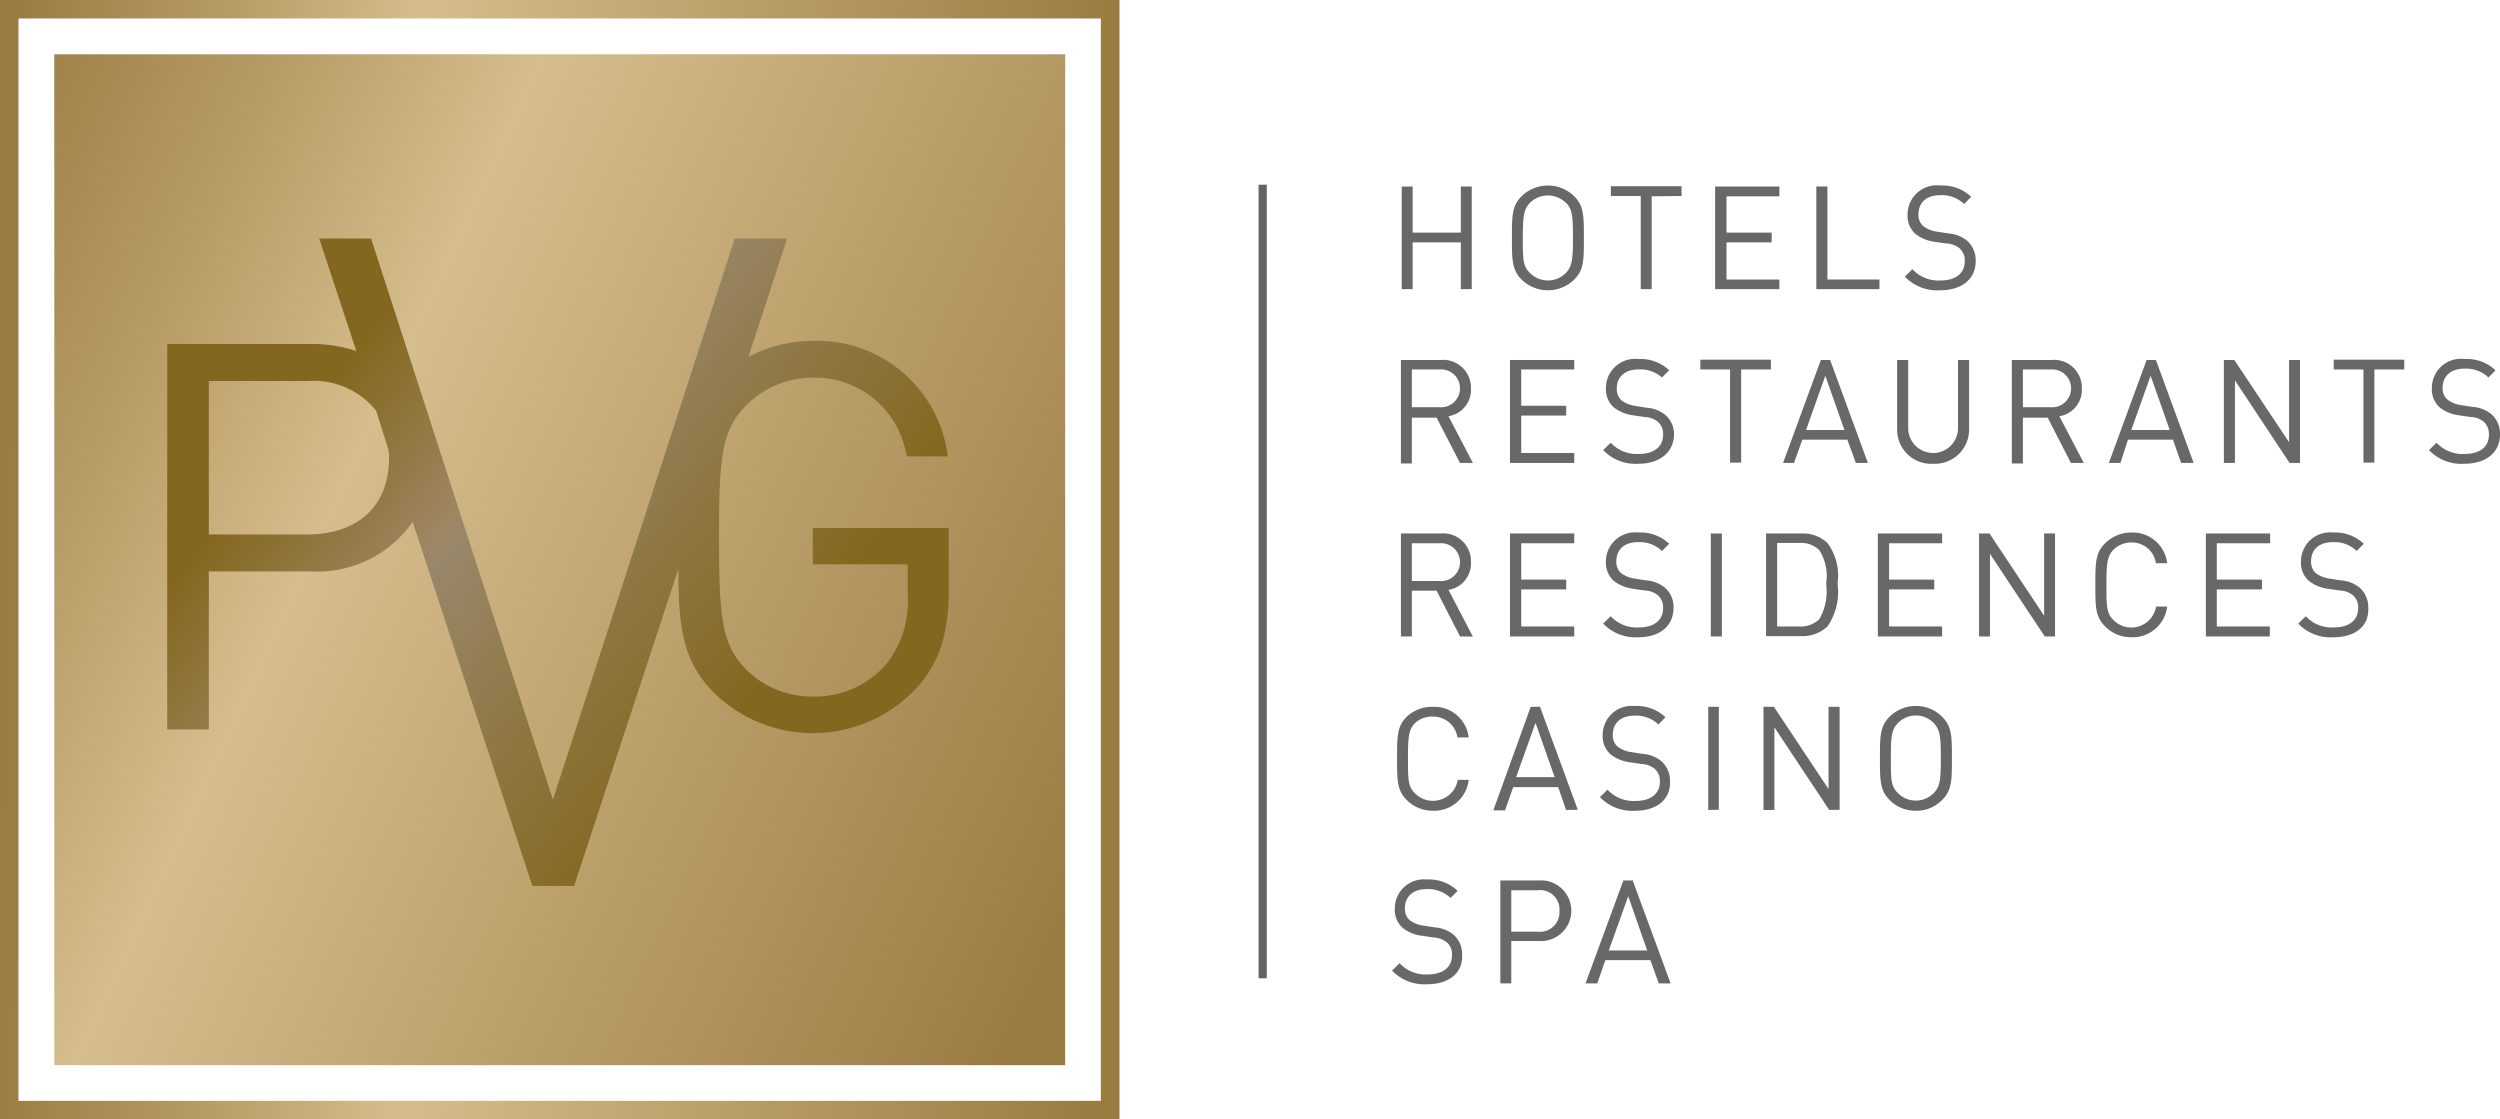 <svg id="Calque_2" data-name="Calque 2" xmlns="http://www.w3.org/2000/svg" xmlns:xlink="http://www.w3.org/1999/xlink" viewBox="0 0 155.63 69.69"><defs><style>.cls-1{fill:url(#linear-gradient);}.cls-2{fill:url(#linear-gradient-2);}.cls-3{fill:url(#linear-gradient-3);}.cls-4{fill:#646363;}.cls-5{fill:#686867;}</style><linearGradient id="linear-gradient" x1="-6.25" y1="15.75" x2="69.95" y2="51.16" gradientUnits="userSpaceOnUse"><stop offset="0" stop-color="#9a7b42"/><stop offset="0.18" stop-color="#b59964"/><stop offset="0.37" stop-color="#d6bd8d"/><stop offset="1" stop-color="#9a7b42"/></linearGradient><linearGradient id="linear-gradient-2" x1="0.07" y1="34.08" x2="69.04" y2="35.59" xlink:href="#linear-gradient"/><linearGradient id="linear-gradient-3" x1="20.98" y1="23.29" x2="46.75" y2="43.6" gradientUnits="userSpaceOnUse"><stop offset="0" stop-color="#84671e"/><stop offset="0.17" stop-color="#91763f"/><stop offset="0.34" stop-color="#9f8664"/><stop offset="0.37" stop-color="#99876a"/><stop offset="1" stop-color="#84671e"/></linearGradient></defs><title>logoBot</title><rect class="cls-1" x="3.38" y="3.38" width="62.93" height="62.93"/><path class="cls-2" d="M69.69,69.69H0V0H69.69V69.69ZM1.15,68.53H68.53V1.15H1.15V68.53Z" transform="translate(0 0)"/><path class="cls-3" d="M50.6,32.87v2.26h5.91V37a6.32,6.32,0,0,1-1.35,4.36,5.86,5.86,0,0,1-4.56,2,5.79,5.79,0,0,1-4.15-1.68c-1.52-1.56-1.69-3.21-1.69-8.24s.17-6.65,1.69-8.2a5.84,5.84,0,0,1,4.15-1.73,5.77,5.77,0,0,1,5.84,4.9H59a8.19,8.19,0,0,0-8.41-7.19,8.66,8.66,0,0,0-4,1L49,14.85H45.74L34.42,49.78,23.1,14.85H19.87l2.31,7a9.06,9.06,0,0,0-2.82-.44H10.41v24H13V35.57h6.38a7.23,7.23,0,0,0,6.31-3.08l7.45,22.66h2.6l6.49-19.73c0,3.77.31,5.8,2.25,7.74A8.81,8.81,0,0,0,57,42.89c1.48-1.58,2.06-3.44,2.06-6.21V32.87ZM24.22,28.48c0,3.17-2.09,4.79-5.1,4.79H13V23.72h6.14a5,5,0,0,1,4.28,1.85L24.18,28C24.19,28.12,24.22,28.29,24.22,28.48Z" transform="translate(0 0)"/><polygon class="cls-4" points="78.86 60.9 78.35 60.9 78.35 11.5 78.86 11.5 78.86 60.9 78.86 60.9"/><path class="cls-5" d="M90.94,18V15.09h-3V18h-.68V11.61h.68v2.87h3V11.61h.68V18Z" transform="translate(0 0)"/><path class="cls-5" d="M98,17.4a2.34,2.34,0,0,1-3.28,0c-.6-.6-.6-1.23-.6-2.59s0-2,.6-2.59a2.34,2.34,0,0,1,3.28,0c.6.6.6,1.23.6,2.59S98.61,16.8,98,17.4Zm-.53-4.78a1.59,1.59,0,0,0-2.22,0c-.4.42-.45.85-.45,2.19s0,1.77.45,2.19a1.57,1.57,0,0,0,2.22,0c.4-.42.45-.85.45-2.19S97.88,13,97.48,12.62Z" transform="translate(0 0)"/><path class="cls-5" d="M102.82,12.22V18h-.68v-5.8h-1.86v-.61h4.4v.61Z" transform="translate(0 0)"/><path class="cls-5" d="M106.77,18V11.61h4v.61h-3.29v2.26h2.81v.61h-2.81V17.4h3.29V18Z" transform="translate(0 0)"/><path class="cls-5" d="M113.07,18V11.61h.69V17.4H117V18Z" transform="translate(0 0)"/><path class="cls-5" d="M120.78,18.07a2.79,2.79,0,0,1-2.2-.85l.47-.46a2.21,2.21,0,0,0,1.75.7c.93,0,1.51-.44,1.51-1.19a1,1,0,0,0-.31-.8,1.35,1.35,0,0,0-.83-.31l-.75-.11a2.42,2.42,0,0,1-1.18-.49,1.5,1.5,0,0,1-.49-1.2,1.82,1.82,0,0,1,2.06-1.81,2.59,2.59,0,0,1,1.9.7l-.44.45a2,2,0,0,0-1.49-.55c-.86,0-1.35.47-1.35,1.18a.92.92,0,0,0,.29.74,1.78,1.78,0,0,0,.86.35l.7.11a2.07,2.07,0,0,1,1.17.45,1.62,1.62,0,0,1,.54,1.27C123,17.38,122.11,18.07,120.78,18.07Z" transform="translate(0 0)"/><path class="cls-5" d="M90.89,28.82,89.43,26H87.89v2.85h-.68V22.41h2.46a1.73,1.73,0,0,1,1.9,1.78,1.66,1.66,0,0,1-1.4,1.72l1.52,2.91ZM89.6,23H87.89v2.35H89.6a1.18,1.18,0,1,0,0-2.35Z" transform="translate(0 0)"/><path class="cls-5" d="M94,28.82V22.41h4V23H94.7v2.26h2.8v.61H94.7V28.2H98v.62Z" transform="translate(0 0)"/><path class="cls-5" d="M102,28.87a2.79,2.79,0,0,1-2.2-.85l.47-.46a2.21,2.21,0,0,0,1.75.7c.93,0,1.51-.44,1.51-1.19a1,1,0,0,0-.31-.8,1.35,1.35,0,0,0-.83-.31l-.75-.11a2.47,2.47,0,0,1-1.18-.49,1.53,1.53,0,0,1-.49-1.2A1.82,1.82,0,0,1,102,22.35a2.6,2.6,0,0,1,1.91.7l-.45.45A2,2,0,0,0,102,23c-.86,0-1.35.47-1.35,1.18a.92.92,0,0,0,.29.74,1.82,1.82,0,0,0,.86.35l.7.11a2.07,2.07,0,0,1,1.17.45,1.58,1.58,0,0,1,.54,1.27C104.17,28.18,103.29,28.87,102,28.87Z" transform="translate(0 0)"/><path class="cls-5" d="M108.39,23v5.8h-.69V23h-1.85v-.61h4.39V23Z" transform="translate(0 0)"/><path class="cls-5" d="M115.53,28.82,115,27.37h-2.8l-.52,1.45H111l2.35-6.41h.58l2.35,6.41Zm-1.9-5.43-1.2,3.38h2.39Z" transform="translate(0 0)"/><path class="cls-5" d="M120.34,28.87a2.12,2.12,0,0,1-2.24-2.17V22.41h.69v4.24a1.55,1.55,0,1,0,3.1,0V22.41h.69V26.7A2.13,2.13,0,0,1,120.34,28.87Z" transform="translate(0 0)"/><path class="cls-5" d="M128.92,28.82,127.47,26h-1.54v2.85h-.69V22.41h2.46a1.73,1.73,0,0,1,1.9,1.78,1.66,1.66,0,0,1-1.4,1.72l1.52,2.91ZM127.64,23h-1.71v2.35h1.71a1.18,1.18,0,1,0,0-2.35Z" transform="translate(0 0)"/><path class="cls-5" d="M135.78,28.82l-.51-1.45h-2.8L132,28.82h-.72l2.35-6.41h.58l2.35,6.41Zm-1.9-5.43-1.2,3.38h2.39Z" transform="translate(0 0)"/><path class="cls-5" d="M142.53,28.82l-3.4-5.14v5.14h-.69V22.41h.65l3.41,5.12V22.41h.68v6.41Z" transform="translate(0 0)"/><path class="cls-5" d="M147.81,23v5.8h-.68V23h-1.85v-.61h4.39V23Z" transform="translate(0 0)"/><path class="cls-5" d="M153.41,28.87a2.79,2.79,0,0,1-2.2-.85l.47-.46a2.21,2.21,0,0,0,1.75.7c.94,0,1.51-.44,1.51-1.19a1.06,1.06,0,0,0-.3-.8,1.38,1.38,0,0,0-.84-.31l-.75-.11a2.47,2.47,0,0,1-1.18-.49,1.52,1.52,0,0,1-.48-1.2,1.81,1.81,0,0,1,2.05-1.81,2.6,2.6,0,0,1,1.91.7l-.44.45a2,2,0,0,0-1.5-.55c-.85,0-1.35.47-1.35,1.18a.92.92,0,0,0,.29.74,1.82,1.82,0,0,0,.86.35l.71.11a2.1,2.1,0,0,1,1.17.45,1.62,1.62,0,0,1,.54,1.27C155.63,28.18,154.74,28.87,153.41,28.87Z" transform="translate(0 0)"/><path class="cls-5" d="M90.89,39.62l-1.46-2.85H87.89v2.85h-.68V33.21h2.46A1.73,1.73,0,0,1,91.57,35a1.66,1.66,0,0,1-1.4,1.72l1.52,2.91Zm-1.29-5.8H87.89v2.35H89.6a1.18,1.18,0,1,0,0-2.35Z" transform="translate(0 0)"/><path class="cls-5" d="M94,39.62V33.21h4v.61H94.7v2.26h2.8v.61H94.7V39H98v.62Z" transform="translate(0 0)"/><path class="cls-5" d="M102,39.67a2.79,2.79,0,0,1-2.2-.85l.47-.46a2.21,2.21,0,0,0,1.75.7c.93,0,1.51-.44,1.51-1.19a1,1,0,0,0-.31-.8,1.35,1.35,0,0,0-.83-.31l-.75-.11a2.47,2.47,0,0,1-1.18-.49,1.53,1.53,0,0,1-.49-1.2A1.82,1.82,0,0,1,102,33.15a2.6,2.6,0,0,1,1.91.7l-.45.45a2,2,0,0,0-1.49-.55c-.86,0-1.35.47-1.35,1.19a.91.91,0,0,0,.29.73,1.82,1.82,0,0,0,.86.35l.7.11a2.07,2.07,0,0,1,1.17.45,1.58,1.58,0,0,1,.54,1.27C104.17,39,103.29,39.67,102,39.67Z" transform="translate(0 0)"/><path class="cls-5" d="M106.5,39.62V33.21h.69v6.41Z" transform="translate(0 0)"/><path class="cls-5" d="M113.76,39a2.25,2.25,0,0,1-1.62.6h-2.2V33.21h2.2a2.24,2.24,0,0,1,1.62.59,3.42,3.42,0,0,1,.63,2.54A3.76,3.76,0,0,1,113.76,39Zm-.48-4.73a1.63,1.63,0,0,0-1.26-.47h-1.39V39H112a1.66,1.66,0,0,0,1.26-.46,3.47,3.47,0,0,0,.42-2.2A3,3,0,0,0,113.28,34.29Z" transform="translate(0 0)"/><path class="cls-5" d="M116.9,39.62V33.21h4v.61h-3.3v2.26h2.81v.61h-2.81V39h3.3v.62Z" transform="translate(0 0)"/><path class="cls-5" d="M127.29,39.62l-3.41-5.14v5.14h-.68V33.21h.65l3.4,5.12V33.21h.68v6.41Z" transform="translate(0 0)"/><path class="cls-5" d="M132.69,39.67a2.26,2.26,0,0,1-1.64-.67c-.61-.6-.61-1.23-.61-2.59s0-2,.61-2.59a2.3,2.3,0,0,1,1.64-.67,2.16,2.16,0,0,1,2.22,1.91h-.7a1.51,1.51,0,0,0-1.52-1.29,1.56,1.56,0,0,0-1.11.44c-.41.42-.45.86-.45,2.2s0,1.78.45,2.2a1.56,1.56,0,0,0,2.64-.85h.69A2.16,2.16,0,0,1,132.69,39.67Z" transform="translate(0 0)"/><path class="cls-5" d="M137.32,39.62V33.21h4v.61H138v2.26h2.81v.61H138V39h3.3v.62Z" transform="translate(0 0)"/><path class="cls-5" d="M145.27,39.67a2.77,2.77,0,0,1-2.2-.85l.47-.46a2.19,2.19,0,0,0,1.74.7c.94,0,1.52-.44,1.52-1.19a1,1,0,0,0-.31-.8,1.38,1.38,0,0,0-.84-.31l-.74-.11a2.42,2.42,0,0,1-1.18-.49,1.5,1.5,0,0,1-.49-1.2,1.81,1.81,0,0,1,2-1.81,2.6,2.6,0,0,1,1.91.7l-.44.45a2,2,0,0,0-1.49-.55c-.86,0-1.35.47-1.35,1.19a.94.94,0,0,0,.28.73,1.86,1.86,0,0,0,.87.35l.7.11a2.1,2.1,0,0,1,1.17.45,1.62,1.62,0,0,1,.54,1.27C147.48,39,146.6,39.67,145.27,39.67Z" transform="translate(0 0)"/><path class="cls-5" d="M89.21,50.47a2.26,2.26,0,0,1-1.64-.67c-.6-.6-.6-1.23-.6-2.59s0-2,.6-2.59A2.3,2.3,0,0,1,89.21,44a2.16,2.16,0,0,1,2.22,1.91h-.7a1.52,1.52,0,0,0-1.52-1.3A1.57,1.57,0,0,0,88.1,45c-.41.42-.45.86-.45,2.2s0,1.78.45,2.2a1.57,1.57,0,0,0,2.65-.85h.68A2.16,2.16,0,0,1,89.21,50.47Z" transform="translate(0 0)"/><path class="cls-5" d="M97.49,50.42,97,49h-2.8l-.51,1.45h-.73L95.29,44h.58l2.35,6.41ZM95.59,45l-1.21,3.38h2.4Z" transform="translate(0 0)"/><path class="cls-5" d="M101.8,50.47a2.77,2.77,0,0,1-2.2-.85l.47-.46a2.21,2.21,0,0,0,1.75.7c.93,0,1.51-.44,1.51-1.19a1,1,0,0,0-.31-.8,1.38,1.38,0,0,0-.84-.31l-.74-.11a2.42,2.42,0,0,1-1.18-.49,1.5,1.5,0,0,1-.49-1.2,1.81,1.81,0,0,1,2-1.81,2.6,2.6,0,0,1,1.91.7l-.44.45a2,2,0,0,0-1.49-.55c-.86,0-1.35.47-1.35,1.19a.91.91,0,0,0,.29.73,1.78,1.78,0,0,0,.86.35l.7.11a2.1,2.1,0,0,1,1.17.45,1.62,1.62,0,0,1,.54,1.27C104,49.78,103.13,50.47,101.8,50.47Z" transform="translate(0 0)"/><path class="cls-5" d="M106.34,50.42V44H107v6.41Z" transform="translate(0 0)"/><path class="cls-5" d="M113.87,50.42l-3.41-5.14v5.14h-.68V44h.65l3.4,5.12V44h.69v6.41Z" transform="translate(0 0)"/><path class="cls-5" d="M120.9,49.8a2.22,2.22,0,0,1-1.63.67,2.24,2.24,0,0,1-1.64-.67c-.6-.6-.6-1.23-.6-2.59s0-2,.6-2.59a2.28,2.28,0,0,1,1.64-.67,2.26,2.26,0,0,1,1.63.67c.61.6.61,1.23.61,2.59S121.51,49.2,120.9,49.8ZM120.37,45a1.56,1.56,0,0,0-2.21,0c-.41.42-.45.85-.45,2.19s0,1.77.45,2.19a1.56,1.56,0,0,0,2.21,0c.41-.42.45-.85.45-2.19S120.78,45.44,120.37,45Z" transform="translate(0 0)"/><path class="cls-5" d="M88.86,61.27a2.77,2.77,0,0,1-2.2-.85l.47-.46a2.19,2.19,0,0,0,1.74.7c.94,0,1.52-.44,1.52-1.19a1,1,0,0,0-.31-.8,1.45,1.45,0,0,0-.84-.31l-.74-.11a2.33,2.33,0,0,1-1.18-.49,1.5,1.5,0,0,1-.49-1.2,1.81,1.81,0,0,1,2-1.81,2.56,2.56,0,0,1,1.91.71l-.44.44a2,2,0,0,0-1.49-.55c-.86,0-1.35.47-1.35,1.19a.94.94,0,0,0,.28.73,1.81,1.81,0,0,0,.87.35l.7.11a2.1,2.1,0,0,1,1.17.45,1.62,1.62,0,0,1,.54,1.27C91.07,60.58,90.19,61.27,88.86,61.27Z" transform="translate(0 0)"/><path class="cls-5" d="M95.79,58.58H94.08v2.64H93.4V54.81h2.39a1.89,1.89,0,1,1,0,3.77Zm-.07-3.16H94.08V58h1.64a1.22,1.22,0,0,0,1.36-1.28A1.21,1.21,0,0,0,95.72,55.42Z" transform="translate(0 0)"/><path class="cls-5" d="M103.26,61.22l-.52-1.45h-2.8l-.51,1.45H98.7l2.36-6.41h.58L104,61.22Zm-1.9-5.43-1.21,3.38h2.39Z" transform="translate(0 0)"/></svg>